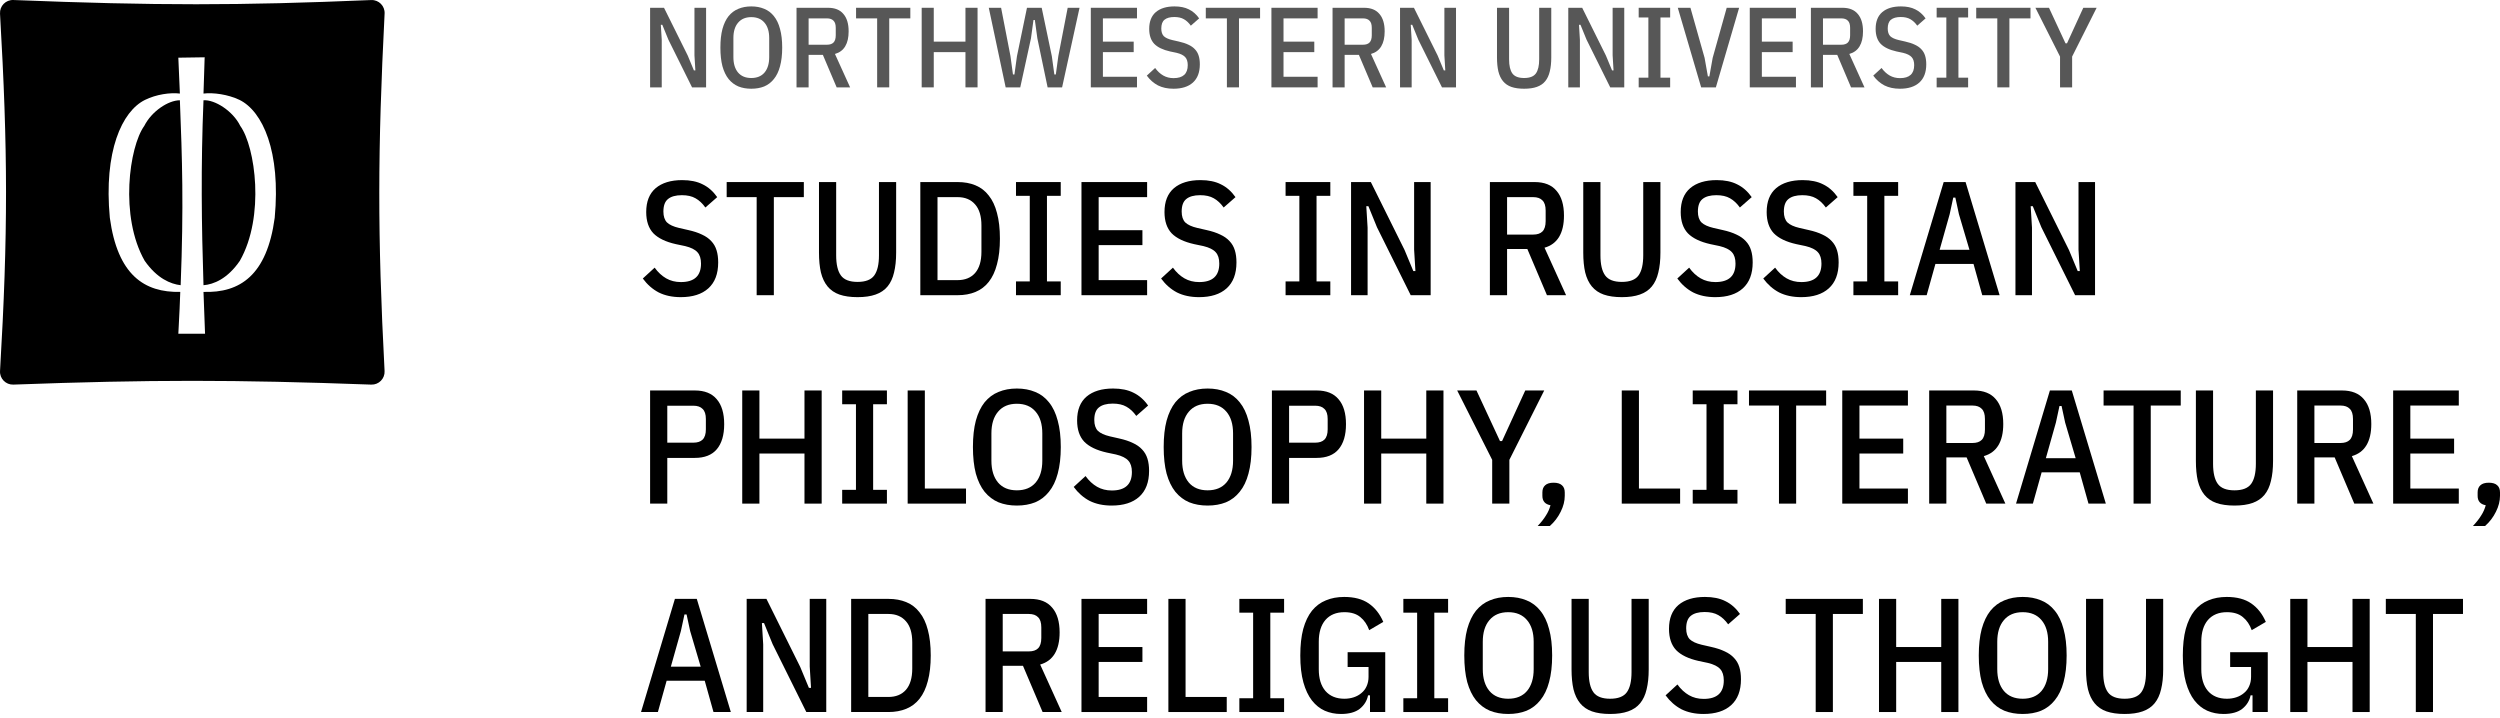 <svg width="390" height="112" viewBox="0 0 390 112" fill="none" xmlns="http://www.w3.org/2000/svg">
<path fill-rule="evenodd" clip-rule="evenodd" d="M2.085 0.002C0.902 -0.046 -0.065 0.939 0.003 2.122C1.236 23.457 1.268 36.388 0.005 57.875C-0.064 59.056 0.899 60.041 2.081 59.998C23.524 59.215 36.472 59.217 57.919 59.999C59.096 60.041 60.056 59.065 59.994 57.889C58.874 36.466 58.916 23.532 59.998 2.112C60.058 0.933 59.089 -0.043 57.91 0.007C37.265 0.88 24.338 0.888 2.085 0.002ZM28.062 15.642C28.424 24.808 28.666 32.127 28.183 44.492C26.613 44.307 24.5 43.446 22.567 40.678C18.643 33.788 20.152 22.901 22.507 19.64C23.654 17.364 26.25 15.642 28.062 15.642ZM31.745 44.492C31.443 35.203 31.322 25.792 31.745 15.642C33.496 15.519 36.334 17.303 37.481 19.64C39.836 22.901 41.345 33.788 37.421 40.678C35.489 43.507 33.315 44.369 31.745 44.492ZM27.957 12.19C27.997 13.069 28.035 13.916 28.062 14.596C26.552 14.412 24.379 14.719 22.628 15.581C19.005 17.364 16.167 23.639 17.133 33.973C18.341 42.892 22.507 45.66 28.122 45.537C28.071 47.259 27.976 49.07 27.875 51.006C27.857 51.353 27.839 51.703 27.82 52.058H31.987C31.956 50.981 31.911 49.889 31.866 48.798C31.821 47.706 31.775 46.614 31.745 45.537C37.421 45.722 41.647 42.954 42.855 33.973C43.821 23.639 40.983 17.364 37.36 15.581C35.549 14.719 33.255 14.412 31.745 14.596C31.776 13.765 31.808 12.717 31.839 11.669C31.868 10.702 31.897 9.734 31.926 8.937L27.82 8.999C27.854 9.925 27.907 11.082 27.957 12.19Z" fill="black"/>
<path d="M379.547 95.778V111.077H376.867V95.778H372.189V93.426H384.226V95.778H379.547Z" fill="black"/>
<path d="M366.991 103.263H359.961V111.077H357.281V93.426H359.961V100.937H366.991V93.426H369.672V111.077H366.991V103.263Z" fill="black"/>
<path d="M351.394 108.472H351.091C350.922 109.315 350.492 110.015 349.801 110.571C349.11 111.111 348.132 111.38 346.868 111.38C345.957 111.38 345.114 111.212 344.339 110.875C343.58 110.537 342.914 110.006 342.341 109.281C341.768 108.54 341.321 107.596 341.001 106.449C340.681 105.286 340.52 103.895 340.52 102.277C340.52 100.658 340.672 99.276 340.976 98.13C341.296 96.966 341.751 96.014 342.341 95.272C342.948 94.53 343.673 93.991 344.516 93.654C345.359 93.3 346.311 93.123 347.373 93.123C348.941 93.123 350.214 93.46 351.192 94.134C352.17 94.808 352.928 95.769 353.468 97.017L351.268 98.307C350.964 97.447 350.501 96.764 349.877 96.258C349.27 95.753 348.444 95.5 347.399 95.5C346.134 95.5 345.148 95.904 344.44 96.713C343.749 97.523 343.403 98.652 343.403 100.102V104.401C343.403 105.851 343.749 106.98 344.44 107.79C345.148 108.599 346.134 109.003 347.399 109.003C347.921 109.003 348.41 108.927 348.865 108.776C349.321 108.624 349.717 108.405 350.054 108.118C350.408 107.832 350.678 107.478 350.863 107.056C351.065 106.618 351.167 106.129 351.167 105.589V104.047H347.904V101.746H353.771V111.077H351.394V108.472Z" fill="black"/>
<path d="M328.101 93.426V104.856C328.101 106.272 328.346 107.317 328.834 107.992C329.323 108.666 330.192 109.003 331.439 109.003C332.687 109.003 333.555 108.666 334.044 107.992C334.533 107.317 334.777 106.272 334.777 104.856V93.426H337.457V104.426C337.457 105.623 337.348 106.66 337.129 107.537C336.926 108.413 336.589 109.138 336.117 109.711C335.645 110.285 335.021 110.706 334.246 110.976C333.487 111.245 332.552 111.38 331.439 111.38C330.326 111.38 329.382 111.245 328.607 110.976C327.848 110.706 327.233 110.285 326.761 109.711C326.289 109.138 325.943 108.413 325.724 107.537C325.522 106.66 325.421 105.623 325.421 104.426V93.426H328.101Z" fill="black"/>
<path d="M315.542 111.38C314.48 111.38 313.527 111.212 312.684 110.875C311.841 110.521 311.116 109.973 310.51 109.231C309.92 108.489 309.464 107.545 309.144 106.399C308.841 105.235 308.689 103.853 308.689 102.252C308.689 100.65 308.841 99.276 309.144 98.13C309.464 96.966 309.92 96.014 310.51 95.272C311.116 94.53 311.841 93.991 312.684 93.654C313.527 93.3 314.48 93.123 315.542 93.123C316.604 93.123 317.556 93.3 318.399 93.654C319.242 93.991 319.959 94.53 320.549 95.272C321.156 96.014 321.611 96.966 321.914 98.13C322.235 99.276 322.395 100.65 322.395 102.252C322.395 103.853 322.235 105.235 321.914 106.399C321.611 107.545 321.156 108.489 320.549 109.231C319.959 109.973 319.242 110.521 318.399 110.875C317.556 111.212 316.604 111.38 315.542 111.38ZM315.542 109.003C316.806 109.003 317.784 108.599 318.475 107.79C319.166 106.963 319.512 105.826 319.512 104.376V100.127C319.512 98.677 319.166 97.548 318.475 96.739C317.784 95.913 316.806 95.5 315.542 95.5C314.277 95.5 313.3 95.913 312.608 96.739C311.917 97.548 311.572 98.677 311.572 100.127V104.376C311.572 105.826 311.917 106.963 312.608 107.79C313.3 108.599 314.277 109.003 315.542 109.003Z" fill="black"/>
<path d="M302.833 103.263H295.803V111.077H293.123V93.426H295.803V100.937H302.833V93.426H305.514V111.077H302.833V103.263Z" fill="black"/>
<path d="M285.929 95.778V111.077H283.249V95.778H278.57V93.426H290.607V95.778H285.929Z" fill="black"/>
<path d="M265.75 111.38C264.435 111.38 263.288 111.136 262.31 110.647C261.35 110.141 260.523 109.416 259.832 108.472L261.678 106.778C262.201 107.503 262.799 108.059 263.474 108.447C264.148 108.835 264.915 109.029 265.775 109.029C267.865 109.029 268.911 108.068 268.911 106.146C268.911 105.37 268.725 104.78 268.354 104.376C267.983 103.954 267.343 103.634 266.432 103.415L264.991 103.111C263.406 102.757 262.235 102.193 261.476 101.417C260.734 100.625 260.363 99.52 260.363 98.104C260.363 96.469 260.852 95.23 261.83 94.387C262.825 93.544 264.207 93.123 265.977 93.123C267.242 93.123 268.304 93.342 269.163 93.78C270.04 94.202 270.799 94.868 271.439 95.778L269.593 97.396C269.138 96.756 268.624 96.275 268.051 95.955C267.494 95.635 266.786 95.474 265.927 95.474C264.966 95.474 264.241 95.677 263.752 96.081C263.28 96.469 263.044 97.118 263.044 98.028C263.044 98.77 263.229 99.335 263.6 99.723C263.988 100.094 264.612 100.38 265.471 100.583L266.913 100.911C267.756 101.097 268.472 101.333 269.062 101.619C269.652 101.889 270.133 102.226 270.504 102.631C270.891 103.035 271.17 103.516 271.338 104.072C271.507 104.612 271.591 105.244 271.591 105.969C271.591 107.739 271.077 109.088 270.048 110.015C269.037 110.925 267.604 111.38 265.75 111.38Z" fill="black"/>
<path d="M247.842 93.426V104.856C247.842 106.272 248.086 107.317 248.575 107.992C249.064 108.666 249.932 109.003 251.18 109.003C252.427 109.003 253.296 108.666 253.784 107.992C254.273 107.317 254.518 106.272 254.518 104.856V93.426H257.198V104.426C257.198 105.623 257.089 106.66 256.87 107.537C256.667 108.413 256.33 109.138 255.858 109.711C255.386 110.285 254.762 110.706 253.987 110.976C253.228 111.245 252.292 111.38 251.18 111.38C250.067 111.38 249.123 111.245 248.348 110.976C247.589 110.706 246.974 110.285 246.502 109.711C246.03 109.138 245.684 108.413 245.465 107.537C245.263 106.66 245.161 105.623 245.161 104.426V93.426H247.842Z" fill="black"/>
<path d="M235.283 111.38C234.221 111.38 233.269 111.212 232.426 110.875C231.583 110.521 230.858 109.973 230.251 109.231C229.661 108.489 229.206 107.545 228.886 106.399C228.582 105.235 228.43 103.853 228.43 102.252C228.43 100.65 228.582 99.276 228.886 98.13C229.206 96.966 229.661 96.014 230.251 95.272C230.858 94.53 231.583 93.991 232.426 93.654C233.269 93.3 234.221 93.123 235.283 93.123C236.346 93.123 237.298 93.3 238.141 93.654C238.984 93.991 239.7 94.53 240.29 95.272C240.897 96.014 241.352 96.966 241.656 98.13C241.976 99.276 242.136 100.65 242.136 102.252C242.136 103.853 241.976 105.235 241.656 106.399C241.352 107.545 240.897 108.489 240.29 109.231C239.7 109.973 238.984 110.521 238.141 110.875C237.298 111.212 236.346 111.38 235.283 111.38ZM235.283 109.003C236.548 109.003 237.526 108.599 238.217 107.79C238.908 106.963 239.254 105.826 239.254 104.376V100.127C239.254 98.677 238.908 97.548 238.217 96.739C237.526 95.913 236.548 95.5 235.283 95.5C234.019 95.5 233.041 95.913 232.35 96.739C231.659 97.548 231.313 98.677 231.313 100.127V104.376C231.313 105.826 231.659 106.963 232.35 107.79C233.041 108.599 234.019 109.003 235.283 109.003Z" fill="black"/>
<path d="M218.923 111.077V108.927H221.073V95.576H218.923V93.426H225.903V95.576H223.753V108.927H225.903V111.077H218.923Z" fill="black"/>
<path d="M213.72 108.472H213.417C213.248 109.315 212.818 110.015 212.127 110.571C211.436 111.111 210.458 111.38 209.193 111.38C208.283 111.38 207.44 111.212 206.665 110.875C205.906 110.537 205.24 110.006 204.667 109.281C204.094 108.54 203.647 107.596 203.327 106.449C203.006 105.286 202.846 103.895 202.846 102.277C202.846 100.658 202.998 99.276 203.301 98.13C203.622 96.966 204.077 96.014 204.667 95.272C205.274 94.53 205.999 93.991 206.842 93.654C207.685 93.3 208.637 93.123 209.699 93.123C211.267 93.123 212.54 93.46 213.518 94.134C214.495 94.808 215.254 95.769 215.794 97.017L213.594 98.307C213.29 97.447 212.826 96.764 212.203 96.258C211.596 95.753 210.77 95.5 209.725 95.5C208.46 95.5 207.474 95.904 206.766 96.713C206.075 97.523 205.729 98.652 205.729 100.102V104.401C205.729 105.851 206.075 106.98 206.766 107.79C207.474 108.599 208.46 109.003 209.725 109.003C210.247 109.003 210.736 108.927 211.191 108.776C211.646 108.624 212.043 108.405 212.38 108.118C212.734 107.832 213.003 107.478 213.189 107.056C213.391 106.618 213.492 106.129 213.492 105.589V104.047H210.23V101.746H216.097V111.077H213.72V108.472Z" fill="black"/>
<path d="M193.339 111.077V108.927H195.489V95.576H193.339V93.426H200.319V95.576H198.169V108.927H200.319V111.077H193.339Z" fill="black"/>
<path d="M182.268 111.077V93.426H184.948V108.725H191.371V111.077H182.268Z" fill="black"/>
<path d="M168.71 111.077V93.426H178.951V95.778H171.39V100.937H178.218V103.263H171.39V108.725H178.951V111.077H168.71Z" fill="black"/>
<path d="M156.425 111.077H153.745V93.426H160.724C162.241 93.426 163.379 93.881 164.138 94.792C164.914 95.685 165.301 96.975 165.301 98.661C165.301 100.026 165.048 101.13 164.543 101.973C164.037 102.816 163.278 103.381 162.267 103.668L165.63 111.077H162.646L159.586 103.87H156.425V111.077ZM160.497 101.619C161.137 101.619 161.618 101.459 161.938 101.139C162.275 100.802 162.444 100.262 162.444 99.52V97.877C162.444 97.135 162.275 96.604 161.938 96.284C161.618 95.947 161.137 95.778 160.497 95.778H156.425V101.619H160.497Z" fill="black"/>
<path d="M132.779 93.426H138.595C139.64 93.426 140.567 93.595 141.377 93.932C142.203 94.269 142.894 94.8 143.45 95.525C144.023 96.233 144.453 97.143 144.74 98.256C145.043 99.369 145.195 100.701 145.195 102.252C145.195 103.802 145.043 105.134 144.74 106.247C144.453 107.36 144.023 108.278 143.45 109.003C142.894 109.711 142.203 110.234 141.377 110.571C140.567 110.908 139.64 111.077 138.595 111.077H132.779V93.426ZM138.595 108.725C139.758 108.725 140.668 108.354 141.326 107.613C141.983 106.854 142.312 105.75 142.312 104.3V100.203C142.312 98.753 141.983 97.658 141.326 96.916C140.668 96.157 139.758 95.778 138.595 95.778H135.459V108.725H138.595Z" fill="black"/>
<path d="M120.526 100.481L119.186 97.194H118.857L119.059 100.532V111.077H116.48V93.426H119.565L124.825 104.022L126.19 107.309H126.519L126.317 103.971V93.426H128.896V111.077H125.786L120.526 100.481Z" fill="black"/>
<path d="M111.304 111.077L109.938 106.196H103.995L102.63 111.077H100L105.285 93.426H108.699L114.009 111.077H111.304ZM107.662 98.433L107.106 95.854H106.777L106.221 98.433L104.653 103.996H109.306L107.662 98.433Z" fill="black"/>
<path d="M388.255 75.302C388.845 75.302 389.284 75.437 389.57 75.707C389.857 75.96 390 76.33 390 76.819V77.35C390 78.159 389.789 78.986 389.368 79.829C388.946 80.688 388.382 81.43 387.674 82.054H385.777C386.333 81.464 386.763 80.916 387.067 80.41C387.387 79.921 387.623 79.39 387.775 78.817C386.932 78.665 386.51 78.176 386.51 77.35V76.819C386.51 76.33 386.654 75.96 386.94 75.707C387.227 75.437 387.665 75.302 388.255 75.302Z" fill="black"/>
<path d="M373.332 78.564V60.913H383.573V63.265H376.012V68.424H382.84V70.75H376.012V76.213H383.573V78.564H373.332Z" fill="black"/>
<path d="M361.047 78.564H358.367V60.913H365.346C366.864 60.913 368.002 61.369 368.76 62.279C369.536 63.172 369.923 64.462 369.923 66.148C369.923 67.513 369.671 68.618 369.165 69.461C368.659 70.304 367.9 70.868 366.889 71.155L370.252 78.564H367.268L364.208 71.357H361.047V78.564ZM365.119 69.107C365.759 69.107 366.24 68.947 366.56 68.626C366.897 68.289 367.066 67.749 367.066 67.008V65.364C367.066 64.622 366.897 64.091 366.56 63.771C366.24 63.434 365.759 63.265 365.119 63.265H361.047V69.107H365.119Z" fill="black"/>
<path d="M345.239 60.913V72.344C345.239 73.76 345.484 74.805 345.972 75.479C346.461 76.153 347.33 76.491 348.577 76.491C349.825 76.491 350.693 76.153 351.182 75.479C351.671 74.805 351.915 73.76 351.915 72.344V60.913H354.596V71.914C354.596 73.111 354.486 74.147 354.267 75.024C354.065 75.901 353.727 76.626 353.255 77.199C352.783 77.772 352.16 78.193 351.384 78.463C350.625 78.733 349.69 78.868 348.577 78.868C347.464 78.868 346.52 78.733 345.745 78.463C344.986 78.193 344.371 77.772 343.899 77.199C343.427 76.626 343.081 75.901 342.862 75.024C342.66 74.147 342.559 73.111 342.559 71.914V60.913H345.239Z" fill="black"/>
<path d="M335.516 63.265V78.564H332.836V63.265H328.158V60.913H340.195V63.265H335.516Z" fill="black"/>
<path d="M325.804 78.564L324.438 73.684H318.496L317.13 78.564H314.5L319.785 60.913H323.199L328.51 78.564H325.804ZM322.162 65.92L321.606 63.341H321.277L320.721 65.92L319.153 71.484H323.806L322.162 65.92Z" fill="black"/>
<path d="M303.632 78.564H300.952V60.913H307.931C309.448 60.913 310.586 61.369 311.345 62.279C312.12 63.172 312.508 64.462 312.508 66.148C312.508 67.513 312.255 68.618 311.75 69.461C311.244 70.304 310.485 70.868 309.474 71.155L312.837 78.564H309.853L306.793 71.357H303.632V78.564ZM307.704 69.107C308.344 69.107 308.825 68.947 309.145 68.626C309.482 68.289 309.651 67.749 309.651 67.008V65.364C309.651 64.622 309.482 64.091 309.145 63.771C308.825 63.434 308.344 63.265 307.704 63.265H303.632V69.107H307.704Z" fill="black"/>
<path d="M287.393 78.564V60.913H297.635V63.265H290.074V68.424H296.902V70.75H290.074V76.213H297.635V78.564H287.393Z" fill="black"/>
<path d="M280.2 63.265V78.564H277.519V63.265H272.841V60.913H284.878V63.265H280.2Z" fill="black"/>
<path d="M264.065 78.564V76.415H266.215V63.063H264.065V60.913H271.045V63.063H268.895V76.415H271.045V78.564H264.065Z" fill="black"/>
<path d="M252.994 78.564V60.913H255.674V76.213H262.098V78.564H252.994Z" fill="black"/>
<path d="M242.357 75.302C242.947 75.302 243.386 75.437 243.672 75.707C243.959 75.96 244.102 76.33 244.102 76.819V77.35C244.102 78.159 243.891 78.986 243.47 79.829C243.048 80.688 242.484 81.43 241.776 82.054H239.879C240.435 81.464 240.865 80.916 241.169 80.41C241.489 79.921 241.725 79.39 241.877 78.817C241.034 78.665 240.612 78.176 240.612 77.35V76.819C240.612 76.33 240.756 75.96 241.042 75.707C241.329 75.437 241.767 75.302 242.357 75.302Z" fill="black"/>
<path d="M232.781 78.564V71.737L227.319 60.913H230.328L233.995 68.803H234.324L237.94 60.913H240.899L235.462 71.737V78.564H232.781Z" fill="black"/>
<path d="M222.501 70.75H215.471V78.564H212.79V60.913H215.471V68.424H222.501V60.913H225.181V78.564H222.501V70.75Z" fill="black"/>
<path d="M198.418 78.564V60.913H205.397C206.915 60.913 208.052 61.369 208.811 62.279C209.587 63.172 209.974 64.471 209.974 66.173C209.974 67.876 209.587 69.183 208.811 70.093C208.052 70.986 206.915 71.433 205.397 71.433H201.098V78.564H198.418ZM201.098 69.056H205.17C205.81 69.056 206.291 68.896 206.611 68.576C206.948 68.238 207.117 67.707 207.117 66.983V65.364C207.117 64.639 206.948 64.117 206.611 63.796C206.291 63.459 205.81 63.291 205.17 63.291H201.098V69.056Z" fill="black"/>
<path d="M188.388 78.868C187.325 78.868 186.373 78.699 185.53 78.362C184.687 78.008 183.962 77.46 183.355 76.718C182.765 75.976 182.31 75.032 181.99 73.886C181.686 72.723 181.535 71.34 181.535 69.739C181.535 68.137 181.686 66.763 181.99 65.617C182.31 64.454 182.765 63.501 183.355 62.759C183.962 62.017 184.687 61.478 185.53 61.141C186.373 60.787 187.325 60.61 188.388 60.61C189.45 60.61 190.402 60.787 191.245 61.141C192.088 61.478 192.804 62.017 193.395 62.759C194.001 63.501 194.457 64.454 194.76 65.617C195.08 66.763 195.241 68.137 195.241 69.739C195.241 71.34 195.08 72.723 194.76 73.886C194.457 75.032 194.001 75.976 193.395 76.718C192.804 77.46 192.088 78.008 191.245 78.362C190.402 78.699 189.45 78.868 188.388 78.868ZM188.388 76.49C189.652 76.49 190.63 76.086 191.321 75.277C192.012 74.451 192.358 73.313 192.358 71.863V67.615C192.358 66.165 192.012 65.035 191.321 64.226C190.63 63.4 189.652 62.987 188.388 62.987C187.123 62.987 186.145 63.4 185.454 64.226C184.763 65.035 184.417 66.165 184.417 67.615V71.863C184.417 73.313 184.763 74.451 185.454 75.277C186.145 76.086 187.123 76.49 188.388 76.49Z" fill="black"/>
<path d="M173.415 78.868C172.1 78.868 170.954 78.623 169.976 78.134C169.015 77.628 168.189 76.903 167.498 75.96L169.344 74.265C169.867 74.99 170.465 75.546 171.139 75.934C171.814 76.322 172.581 76.516 173.441 76.516C175.531 76.516 176.576 75.555 176.576 73.633C176.576 72.858 176.391 72.267 176.02 71.863C175.649 71.441 175.008 71.121 174.098 70.902L172.657 70.599C171.072 70.245 169.9 69.68 169.142 68.904C168.4 68.112 168.029 67.008 168.029 65.591C168.029 63.956 168.518 62.717 169.496 61.874C170.49 61.031 171.873 60.61 173.643 60.61C174.907 60.61 175.969 60.829 176.829 61.267C177.706 61.689 178.464 62.355 179.105 63.265L177.259 64.883C176.804 64.243 176.29 63.762 175.716 63.442C175.16 63.122 174.452 62.962 173.592 62.962C172.631 62.962 171.906 63.164 171.418 63.569C170.945 63.956 170.709 64.605 170.709 65.516C170.709 66.257 170.895 66.822 171.266 67.21C171.654 67.581 172.277 67.867 173.137 68.07L174.578 68.398C175.421 68.584 176.138 68.82 176.728 69.106C177.318 69.376 177.798 69.713 178.169 70.118C178.557 70.523 178.835 71.003 179.004 71.559C179.172 72.099 179.257 72.731 179.257 73.456C179.257 75.226 178.742 76.575 177.714 77.502C176.703 78.412 175.27 78.868 173.415 78.868Z" fill="black"/>
<path d="M158.63 78.868C157.568 78.868 156.616 78.699 155.773 78.362C154.93 78.008 154.205 77.46 153.598 76.718C153.008 75.976 152.553 75.032 152.232 73.886C151.929 72.723 151.777 71.34 151.777 69.739C151.777 68.137 151.929 66.763 152.232 65.617C152.553 64.454 153.008 63.501 153.598 62.759C154.205 62.017 154.93 61.478 155.773 61.141C156.616 60.787 157.568 60.61 158.63 60.61C159.692 60.61 160.645 60.787 161.488 61.141C162.331 61.478 163.047 62.017 163.637 62.759C164.244 63.501 164.699 64.454 165.003 65.617C165.323 66.763 165.483 68.137 165.483 69.739C165.483 71.34 165.323 72.723 165.003 73.886C164.699 75.032 164.244 75.976 163.637 76.718C163.047 77.46 162.331 78.008 161.488 78.362C160.645 78.699 159.692 78.868 158.63 78.868ZM158.63 76.49C159.895 76.49 160.872 76.086 161.564 75.277C162.255 74.451 162.6 73.313 162.6 71.863V67.615C162.6 66.165 162.255 65.035 161.564 64.226C160.872 63.4 159.895 62.987 158.63 62.987C157.366 62.987 156.388 63.4 155.697 64.226C155.006 65.035 154.66 66.165 154.66 67.615V71.863C154.66 73.313 155.006 74.451 155.697 75.277C156.388 76.086 157.366 76.49 158.63 76.49Z" fill="black"/>
<path d="M141.595 78.564V60.913H144.275V76.213H150.698V78.564H141.595Z" fill="black"/>
<path d="M131.38 78.564V76.415H133.529V63.063H131.38V60.913H138.359V63.063H136.21V76.415H138.359V78.564H131.38Z" fill="black"/>
<path d="M125.499 70.75H118.469V78.564H115.789V60.913H118.469V68.424H125.499V60.913H128.18V78.564H125.499V70.75Z" fill="black"/>
<path d="M101.416 78.564V60.913H108.396C109.913 60.913 111.051 61.369 111.81 62.279C112.585 63.172 112.973 64.471 112.973 66.173C112.973 67.876 112.585 69.183 111.81 70.093C111.051 70.986 109.913 71.433 108.396 71.433H104.097V78.564H101.416ZM104.097 69.056H108.168C108.809 69.056 109.289 68.896 109.61 68.576C109.947 68.238 110.115 67.707 110.115 66.983V65.364C110.115 64.639 109.947 64.117 109.61 63.796C109.289 63.459 108.809 63.291 108.168 63.291H104.097V69.056Z" fill="black"/>
<path d="M318.456 35.456L317.116 32.169H316.787L316.989 35.507V46.051H314.41V28.401H317.495L322.755 38.996L324.121 42.284H324.449L324.247 38.946V28.401H326.826V46.051H323.716L318.456 35.456Z" fill="black"/>
<path d="M309.233 46.051L307.868 41.171H301.925L300.56 46.051H297.93L303.215 28.401H306.629L311.939 46.051H309.233ZM305.592 33.408L305.036 30.828H304.707L304.151 33.408L302.583 38.971H307.236L305.592 33.408Z" fill="black"/>
<path d="M289.132 46.051V43.902H291.281V30.55H289.132V28.401H296.111V30.55H293.961V43.902H296.111V46.051H289.132Z" fill="black"/>
<path d="M280.986 46.355C279.671 46.355 278.525 46.111 277.547 45.622C276.586 45.116 275.76 44.391 275.069 43.447L276.915 41.753C277.438 42.477 278.036 43.034 278.711 43.422C279.385 43.809 280.152 44.003 281.012 44.003C283.102 44.003 284.147 43.042 284.147 41.12C284.147 40.345 283.962 39.755 283.591 39.35C283.22 38.929 282.58 38.608 281.669 38.389L280.228 38.086C278.643 37.732 277.471 37.167 276.713 36.392C275.971 35.599 275.6 34.495 275.6 33.079C275.6 31.444 276.089 30.205 277.067 29.362C278.061 28.519 279.444 28.097 281.214 28.097C282.478 28.097 283.54 28.316 284.4 28.755C285.277 29.176 286.035 29.842 286.676 30.753L284.83 32.371C284.375 31.73 283.861 31.25 283.288 30.93C282.731 30.609 282.023 30.449 281.163 30.449C280.202 30.449 279.478 30.651 278.989 31.056C278.517 31.444 278.281 32.093 278.281 33.003C278.281 33.745 278.466 34.31 278.837 34.697C279.225 35.068 279.848 35.355 280.708 35.557L282.15 35.886C282.993 36.071 283.709 36.307 284.299 36.594C284.889 36.864 285.37 37.201 285.74 37.605C286.128 38.01 286.406 38.49 286.575 39.047C286.744 39.586 286.828 40.218 286.828 40.943C286.828 42.714 286.314 44.062 285.285 44.989C284.274 45.9 282.841 46.355 280.986 46.355Z" fill="black"/>
<path d="M267.577 46.355C266.262 46.355 265.116 46.111 264.138 45.622C263.177 45.116 262.351 44.391 261.66 43.447L263.506 41.753C264.028 42.477 264.627 43.034 265.301 43.422C265.976 43.809 266.743 44.003 267.602 44.003C269.693 44.003 270.738 43.042 270.738 41.12C270.738 40.345 270.553 39.755 270.182 39.35C269.811 38.929 269.17 38.608 268.26 38.389L266.819 38.086C265.234 37.732 264.062 37.167 263.304 36.392C262.562 35.599 262.191 34.495 262.191 33.079C262.191 31.444 262.68 30.205 263.658 29.362C264.652 28.519 266.035 28.097 267.805 28.097C269.069 28.097 270.131 28.316 270.991 28.755C271.868 29.176 272.626 29.842 273.267 30.753L271.421 32.371C270.966 31.73 270.452 31.25 269.878 30.93C269.322 30.609 268.614 30.449 267.754 30.449C266.793 30.449 266.068 30.651 265.579 31.056C265.107 31.444 264.871 32.093 264.871 33.003C264.871 33.745 265.057 34.31 265.428 34.697C265.815 35.068 266.439 35.355 267.299 35.557L268.74 35.886C269.583 36.071 270.3 36.307 270.89 36.594C271.48 36.864 271.96 37.201 272.331 37.605C272.719 38.01 272.997 38.49 273.166 39.047C273.334 39.586 273.419 40.218 273.419 40.943C273.419 42.714 272.904 44.062 271.876 44.989C270.865 45.9 269.432 46.355 267.577 46.355Z" fill="black"/>
<path d="M249.67 28.401V39.831C249.67 41.247 249.914 42.292 250.403 42.966C250.892 43.641 251.76 43.978 253.008 43.978C254.255 43.978 255.123 43.641 255.612 42.966C256.101 42.292 256.346 41.247 256.346 39.831V28.401H259.026V39.401C259.026 40.598 258.916 41.635 258.697 42.511C258.495 43.388 258.158 44.113 257.686 44.686C257.214 45.259 256.59 45.681 255.815 45.95C255.056 46.22 254.12 46.355 253.008 46.355C251.895 46.355 250.951 46.22 250.175 45.95C249.417 45.681 248.801 45.259 248.329 44.686C247.857 44.113 247.512 43.388 247.293 42.511C247.09 41.635 246.989 40.598 246.989 39.401V28.401H249.67Z" fill="black"/>
<path d="M235.104 46.051H232.423V28.401H239.402C240.92 28.401 242.058 28.856 242.816 29.766C243.592 30.66 243.98 31.95 243.98 33.635C243.98 35.001 243.727 36.105 243.221 36.948C242.715 37.791 241.956 38.356 240.945 38.642L244.308 46.051H241.324L238.265 38.844H235.104V46.051ZM239.175 36.594C239.815 36.594 240.296 36.434 240.616 36.114C240.953 35.776 241.122 35.237 241.122 34.495V32.851C241.122 32.11 240.953 31.579 240.616 31.258C240.296 30.921 239.815 30.753 239.175 30.753H235.104V36.594H239.175Z" fill="black"/>
<path d="M214.811 35.456L213.471 32.169H213.142L213.345 35.507V46.051H210.765V28.401H213.851L219.11 38.996L220.476 42.284H220.805L220.602 38.946V28.401H223.182V46.051H220.071L214.811 35.456Z" fill="black"/>
<path d="M200.55 46.051V43.902H202.7V30.55H200.55V28.401H207.53V30.55H205.38V43.902H207.53V46.051H200.55Z" fill="black"/>
<path d="M187.047 46.355C185.732 46.355 184.586 46.111 183.608 45.622C182.647 45.116 181.821 44.391 181.13 43.447L182.976 41.753C183.498 42.477 184.097 43.034 184.771 43.422C185.445 43.809 186.212 44.003 187.072 44.003C189.163 44.003 190.208 43.042 190.208 41.12C190.208 40.345 190.022 39.755 189.652 39.35C189.281 38.929 188.64 38.608 187.73 38.389L186.288 38.086C184.704 37.732 183.532 37.167 182.773 36.392C182.032 35.599 181.661 34.495 181.661 33.079C181.661 31.444 182.15 30.205 183.127 29.362C184.122 28.519 185.504 28.097 187.274 28.097C188.539 28.097 189.601 28.316 190.461 28.755C191.337 29.176 192.096 29.842 192.737 30.753L190.891 32.371C190.435 31.73 189.921 31.25 189.348 30.93C188.792 30.609 188.084 30.449 187.224 30.449C186.263 30.449 185.538 30.651 185.049 31.056C184.577 31.444 184.341 32.093 184.341 33.003C184.341 33.745 184.527 34.31 184.897 34.697C185.285 35.068 185.909 35.355 186.769 35.557L188.21 35.886C189.053 36.071 189.77 36.307 190.36 36.594C190.95 36.864 191.43 37.201 191.801 37.605C192.189 38.01 192.467 38.49 192.635 39.047C192.804 39.586 192.888 40.218 192.888 40.943C192.888 42.714 192.374 44.062 191.346 44.989C190.334 45.9 188.901 46.355 187.047 46.355Z" fill="black"/>
<path d="M168.71 46.051V28.401H178.951V30.753H171.39V35.911H178.218V38.238H171.39V43.7H178.951V46.051H168.71Z" fill="black"/>
<path d="M158.495 46.051V43.902H160.644V30.55H158.495V28.401H165.474V30.55H163.325V43.902H165.474V46.051H158.495Z" fill="black"/>
<path d="M143.57 28.401H149.387C150.432 28.401 151.359 28.569 152.168 28.907C152.994 29.244 153.685 29.775 154.242 30.5C154.815 31.208 155.245 32.118 155.531 33.231C155.835 34.343 155.987 35.675 155.987 37.226C155.987 38.777 155.835 40.109 155.531 41.222C155.245 42.334 154.815 43.253 154.242 43.978C153.685 44.686 152.994 45.209 152.168 45.546C151.359 45.883 150.432 46.051 149.387 46.051H143.57V28.401ZM149.387 43.7C150.55 43.7 151.46 43.329 152.118 42.587C152.775 41.828 153.104 40.724 153.104 39.274V35.178C153.104 33.728 152.775 32.632 152.118 31.89C151.46 31.132 150.55 30.753 149.387 30.753H146.251V43.7H149.387Z" fill="black"/>
<path d="M130.442 28.401V39.831C130.442 41.247 130.687 42.292 131.176 42.966C131.665 43.641 132.533 43.978 133.78 43.978C135.028 43.978 135.896 43.641 136.385 42.966C136.874 42.292 137.118 41.247 137.118 39.831V28.401H139.799V39.401C139.799 40.598 139.689 41.635 139.47 42.511C139.268 43.388 138.931 44.113 138.459 44.686C137.987 45.259 137.363 45.681 136.587 45.95C135.829 46.22 134.893 46.355 133.78 46.355C132.668 46.355 131.724 46.22 130.948 45.95C130.19 45.681 129.574 45.259 129.102 44.686C128.63 44.113 128.285 43.388 128.065 42.511C127.863 41.635 127.762 40.598 127.762 39.401V28.401H130.442Z" fill="black"/>
<path d="M120.72 30.753V46.051H118.039V30.753H113.361V28.401H125.398V30.753H120.72Z" fill="black"/>
<path d="M106.196 46.355C104.881 46.355 103.734 46.111 102.757 45.622C101.796 45.116 100.97 44.391 100.278 43.447L102.124 41.753C102.647 42.477 103.245 43.034 103.92 43.422C104.594 43.809 105.361 44.003 106.221 44.003C108.311 44.003 109.357 43.042 109.357 41.12C109.357 40.345 109.171 39.755 108.8 39.35C108.429 38.929 107.789 38.608 106.878 38.389L105.437 38.086C103.852 37.732 102.681 37.167 101.922 36.392C101.18 35.599 100.809 34.495 100.809 33.079C100.809 31.444 101.298 30.205 102.276 29.362C103.271 28.519 104.653 28.097 106.423 28.097C107.688 28.097 108.75 28.316 109.61 28.755C110.486 29.176 111.245 29.842 111.885 30.753L110.039 32.371C109.584 31.73 109.07 31.25 108.497 30.93C107.941 30.609 107.233 30.449 106.373 30.449C105.412 30.449 104.687 30.651 104.198 31.056C103.726 31.444 103.49 32.093 103.49 33.003C103.49 33.745 103.675 34.31 104.046 34.697C104.434 35.068 105.058 35.355 105.918 35.557L107.359 35.886C108.202 36.071 108.918 36.307 109.508 36.594C110.098 36.864 110.579 37.201 110.95 37.605C111.338 38.01 111.616 38.49 111.784 39.047C111.953 39.586 112.037 40.218 112.037 40.943C112.037 42.714 111.523 44.062 110.495 44.989C109.483 45.9 108.05 46.355 106.196 46.355Z" fill="black"/>
<path d="M321.366 13.629V8.826L317.524 1.214H319.641L322.22 6.763H322.451L324.995 1.214H327.076L323.252 8.826V13.629H321.366Z" fill="black" fill-opacity="0.66"/>
<path d="M313.466 2.868V13.629H311.58V2.868H308.29V1.214H316.756V2.868H313.466Z" fill="black" fill-opacity="0.66"/>
<path d="M302.117 13.629V12.117H303.629V2.726H302.117V1.214H307.026V2.726H305.514V12.117H307.026V13.629H302.117Z" fill="black" fill-opacity="0.66"/>
<path d="M296.388 13.842C295.463 13.842 294.657 13.67 293.969 13.326C293.293 12.971 292.712 12.461 292.226 11.797L293.525 10.605C293.892 11.115 294.313 11.506 294.787 11.779C295.262 12.052 295.801 12.188 296.406 12.188C297.876 12.188 298.612 11.512 298.612 10.161C298.612 9.615 298.481 9.2 298.22 8.915C297.959 8.619 297.509 8.394 296.869 8.239L295.855 8.026C294.74 7.777 293.916 7.38 293.382 6.834C292.861 6.277 292.6 5.5 292.6 4.504C292.6 3.354 292.944 2.482 293.631 1.889C294.331 1.297 295.303 1 296.548 1C297.438 1 298.185 1.154 298.79 1.463C299.406 1.759 299.94 2.227 300.39 2.868L299.092 4.006C298.772 3.556 298.41 3.218 298.007 2.992C297.616 2.767 297.118 2.654 296.513 2.654C295.837 2.654 295.327 2.797 294.983 3.081C294.651 3.354 294.485 3.81 294.485 4.451C294.485 4.973 294.616 5.37 294.876 5.643C295.149 5.903 295.588 6.105 296.193 6.247L297.207 6.479C297.799 6.609 298.303 6.775 298.718 6.977C299.133 7.166 299.471 7.403 299.732 7.688C300.005 7.973 300.201 8.311 300.319 8.702C300.438 9.081 300.497 9.526 300.497 10.036C300.497 11.281 300.135 12.23 299.412 12.882C298.701 13.522 297.693 13.842 296.388 13.842Z" fill="black" fill-opacity="0.66"/>
<path d="M284.385 13.629H282.5V1.214H287.409C288.476 1.214 289.277 1.534 289.81 2.174C290.356 2.803 290.629 3.71 290.629 4.896C290.629 5.856 290.451 6.633 290.095 7.226C289.739 7.819 289.206 8.216 288.494 8.417L290.86 13.629H288.761L286.609 8.56H284.385V13.629ZM287.249 6.977C287.7 6.977 288.038 6.864 288.263 6.639C288.5 6.402 288.619 6.022 288.619 5.5V4.344C288.619 3.822 288.5 3.449 288.263 3.224C288.038 2.986 287.7 2.868 287.249 2.868H284.385V6.977H287.249Z" fill="black" fill-opacity="0.66"/>
<path d="M272.964 13.629V1.214H280.168V2.868H274.849V6.496H279.652V8.133H274.849V11.975H280.168V13.629H272.964Z" fill="black" fill-opacity="0.66"/>
<path d="M265.381 13.629L261.735 1.214H263.709L265.915 9.022L266.431 11.921H266.662L267.178 9.022L269.366 1.214H271.304L267.676 13.629H265.381Z" fill="black" fill-opacity="0.66"/>
<path d="M255.635 13.629V12.117H257.147V2.726H255.635V1.214H260.544V2.726H259.032V12.117H260.544V13.629H255.635Z" fill="black" fill-opacity="0.66"/>
<path d="M247.497 6.176L246.554 3.864H246.323L246.465 6.212V13.629H244.651V1.214H246.821L250.521 8.666L251.481 10.979H251.712L251.57 8.631V1.214H253.384V13.629H251.196L247.497 6.176Z" fill="black" fill-opacity="0.66"/>
<path d="M235.417 1.214V9.253C235.417 10.249 235.589 10.985 235.932 11.459C236.276 11.933 236.887 12.17 237.764 12.17C238.642 12.17 239.253 11.933 239.597 11.459C239.94 10.985 240.112 10.249 240.112 9.253V1.214H241.998V8.951C241.998 9.793 241.921 10.522 241.767 11.139C241.624 11.755 241.387 12.265 241.055 12.668C240.723 13.072 240.284 13.368 239.739 13.558C239.205 13.748 238.547 13.842 237.764 13.842C236.982 13.842 236.318 13.748 235.772 13.558C235.239 13.368 234.806 13.072 234.474 12.668C234.142 12.265 233.899 11.755 233.745 11.139C233.602 10.522 233.531 9.793 233.531 8.951V1.214H235.417Z" fill="black" fill-opacity="0.66"/>
<path d="M221.25 6.176L220.308 3.864H220.076L220.219 6.212V13.629H218.404V1.214H220.574L224.274 8.666L225.235 10.979H225.466L225.324 8.631V1.214H227.138V13.629H224.95L221.25 6.176Z" fill="black" fill-opacity="0.66"/>
<path d="M209.763 13.629H207.878V1.214H212.787C213.854 1.214 214.655 1.534 215.188 2.174C215.734 2.803 216.007 3.71 216.007 4.896C216.007 5.856 215.829 6.633 215.473 7.226C215.117 7.819 214.584 8.216 213.872 8.417L216.238 13.629H214.139L211.987 8.56H209.763V13.629ZM212.627 6.977C213.078 6.977 213.416 6.864 213.641 6.639C213.878 6.402 213.997 6.022 213.997 5.5V4.344C213.997 3.822 213.878 3.449 213.641 3.224C213.416 2.986 213.078 2.868 212.627 2.868H209.763V6.977H212.627Z" fill="black" fill-opacity="0.66"/>
<path d="M198.342 13.629V1.214H205.545V2.868H200.227V6.496H205.029V8.133H200.227V11.975H205.545V13.629H198.342Z" fill="black" fill-opacity="0.66"/>
<path d="M193.282 2.868V13.629H191.396V2.868H188.105V1.214H196.572V2.868H193.282Z" fill="black" fill-opacity="0.66"/>
<path d="M183.065 13.842C182.14 13.842 181.334 13.67 180.646 13.326C179.97 12.971 179.389 12.461 178.903 11.797L180.201 10.605C180.569 11.115 180.99 11.506 181.464 11.779C181.939 12.052 182.478 12.188 183.083 12.188C184.553 12.188 185.288 11.512 185.288 10.161C185.288 9.615 185.158 9.2 184.897 8.915C184.636 8.619 184.186 8.394 183.545 8.239L182.531 8.026C181.417 7.777 180.593 7.38 180.059 6.834C179.537 6.277 179.276 5.5 179.276 4.504C179.276 3.354 179.62 2.482 180.308 1.889C181.008 1.297 181.98 1 183.225 1C184.115 1 184.862 1.154 185.466 1.463C186.083 1.759 186.617 2.227 187.067 2.868L185.769 4.006C185.449 3.556 185.087 3.218 184.684 2.992C184.292 2.767 183.794 2.654 183.19 2.654C182.514 2.654 182.004 2.797 181.66 3.081C181.328 3.354 181.162 3.81 181.162 4.451C181.162 4.973 181.292 5.37 181.553 5.643C181.826 5.903 182.265 6.105 182.869 6.247L183.883 6.479C184.476 6.609 184.98 6.775 185.395 6.977C185.81 7.166 186.148 7.403 186.409 7.688C186.682 7.973 186.877 8.311 186.996 8.702C187.115 9.081 187.174 9.526 187.174 10.036C187.174 11.281 186.812 12.23 186.089 12.882C185.377 13.522 184.369 13.842 183.065 13.842Z" fill="black" fill-opacity="0.66"/>
<path d="M170.167 13.629V1.214H177.371V2.868H172.053V6.496H176.855V8.133H172.053V11.975H177.371V13.629H170.167Z" fill="black" fill-opacity="0.66"/>
<path d="M156.883 13.629L154.25 1.214H156.171L157.63 8.738L158.021 11.619H158.253L158.644 8.773L160.209 1.214H162.504L164.087 8.773L164.478 11.619H164.709L165.101 8.738L166.559 1.214H168.409L165.688 13.629H163.429L161.828 5.981L161.436 3.117H161.223L160.832 5.981L159.16 13.629H156.883Z" fill="black" fill-opacity="0.66"/>
<path d="M150.612 8.133H145.667V13.629H143.782V1.214H145.667V6.496H150.612V1.214H152.498V13.629H150.612V8.133Z" fill="black" fill-opacity="0.66"/>
<path d="M138.722 2.868V13.629H136.836V2.868H133.546V1.214H142.012V2.868H138.722Z" fill="black" fill-opacity="0.66"/>
<path d="M126.143 13.629H124.258V1.214H129.167C130.234 1.214 131.035 1.534 131.568 2.174C132.114 2.803 132.387 3.71 132.387 4.896C132.387 5.856 132.209 6.633 131.853 7.226C131.497 7.819 130.964 8.216 130.252 8.417L132.618 13.629H130.519L128.367 8.56H126.143V13.629ZM129.007 6.977C129.458 6.977 129.796 6.864 130.021 6.639C130.258 6.402 130.377 6.022 130.377 5.5V4.344C130.377 3.822 130.258 3.449 130.021 3.224C129.796 2.986 129.458 2.868 129.007 2.868H126.143V6.977H129.007Z" fill="black" fill-opacity="0.66"/>
<path d="M117.202 13.842C116.455 13.842 115.785 13.724 115.193 13.487C114.6 13.238 114.09 12.852 113.663 12.331C113.248 11.809 112.928 11.145 112.702 10.338C112.489 9.52 112.382 8.548 112.382 7.421C112.382 6.295 112.489 5.328 112.702 4.522C112.928 3.704 113.248 3.034 113.663 2.512C114.09 1.99 114.6 1.611 115.193 1.374C115.785 1.125 116.455 1 117.202 1C117.95 1 118.619 1.125 119.212 1.374C119.805 1.611 120.309 1.99 120.724 2.512C121.151 3.034 121.471 3.704 121.685 4.522C121.91 5.328 122.023 6.295 122.023 7.421C122.023 8.548 121.91 9.52 121.685 10.338C121.471 11.145 121.151 11.809 120.724 12.331C120.309 12.852 119.805 13.238 119.212 13.487C118.619 13.724 117.95 13.842 117.202 13.842ZM117.202 12.17C118.092 12.17 118.78 11.886 119.266 11.317C119.752 10.736 119.995 9.935 119.995 8.915V5.927C119.995 4.907 119.752 4.113 119.266 3.544C118.78 2.963 118.092 2.672 117.202 2.672C116.313 2.672 115.625 2.963 115.139 3.544C114.653 4.113 114.41 4.907 114.41 5.927V8.915C114.41 9.935 114.653 10.736 115.139 11.317C115.625 11.886 116.313 12.17 117.202 12.17Z" fill="black" fill-opacity="0.66"/>
<path d="M104.262 6.176L103.319 3.864H103.088L103.231 6.212V13.629H101.416V1.214H103.586L107.286 8.666L108.246 10.979H108.478L108.335 8.631V1.214H110.15V13.629H107.962L104.262 6.176Z" fill="black" fill-opacity="0.66"/>
</svg>
